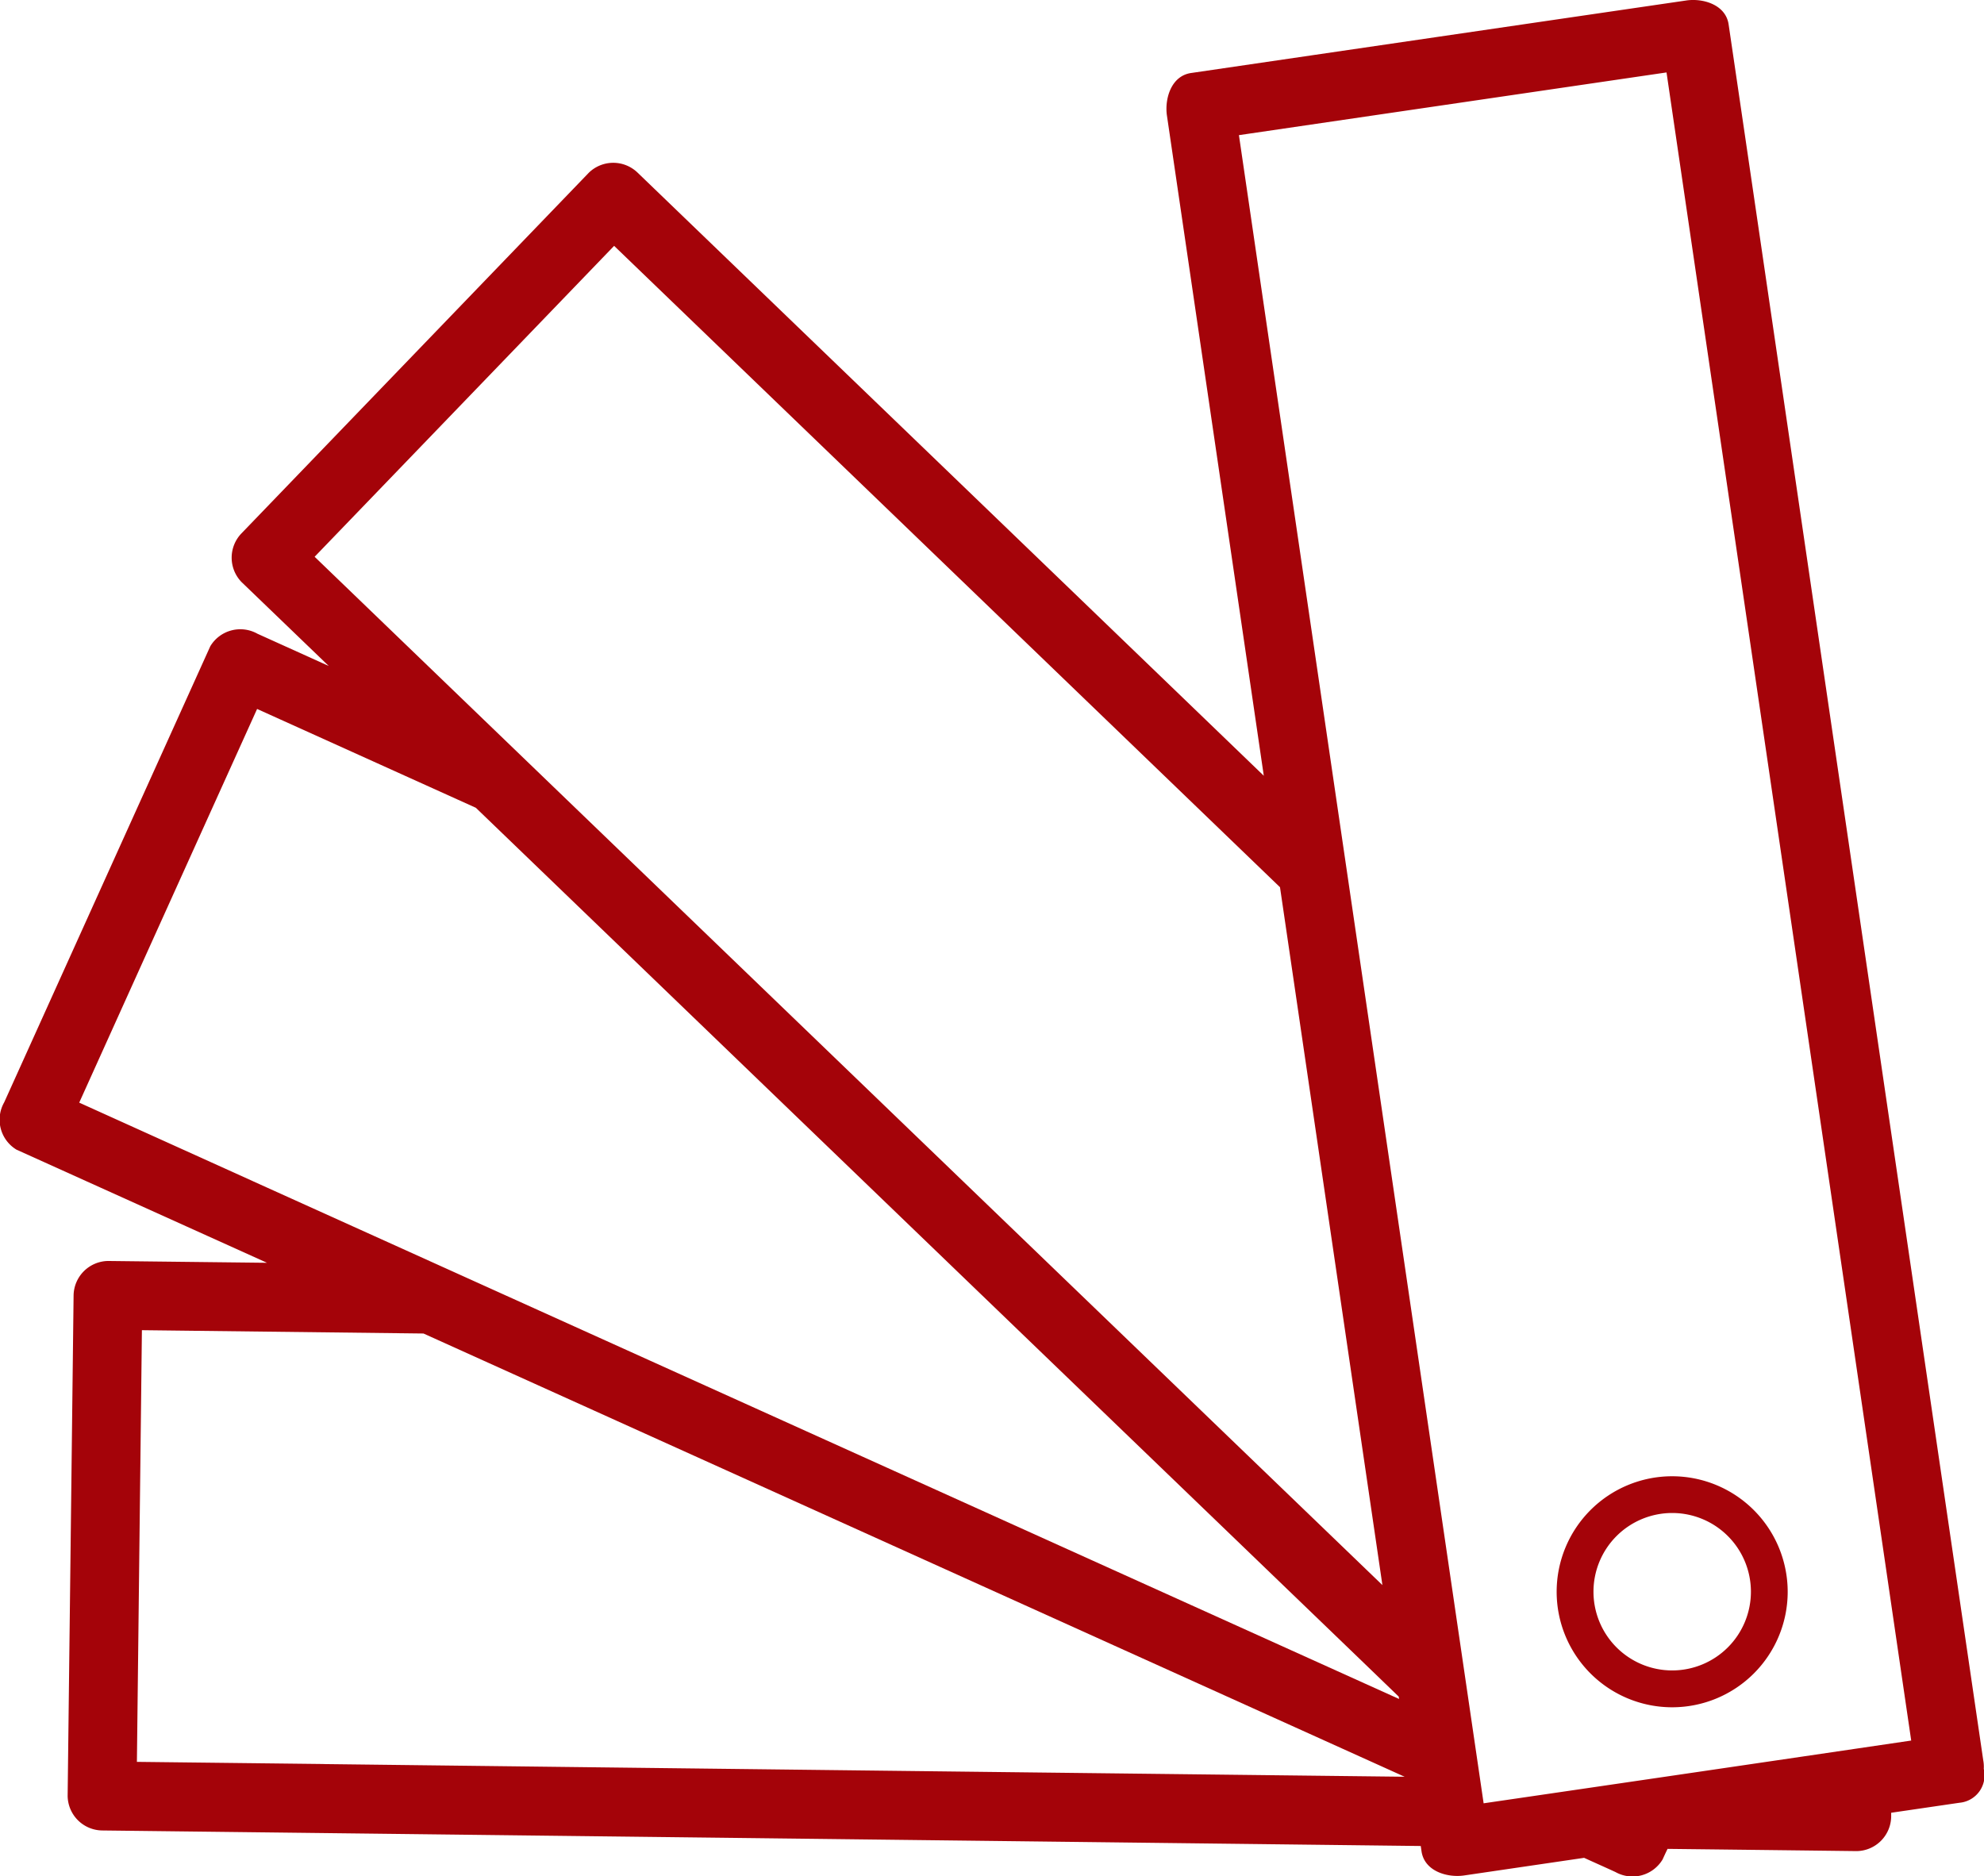 <svg xmlns="http://www.w3.org/2000/svg" width="79.315" height="75" viewBox="0 0 79.315 75">
  <g id="Group_20" data-name="Group 20" transform="translate(-418.138 -1001.147)">
    <path id="Path_1" data-name="Path 1" d="M497.423,1071.523q-4.446-30.318-8.892-60.638-.642-4.379-1.287-8.758c-.115-.8-1.034-1.058-1.692-.961q-9.9,1.449-19.8,2.9c-.8.118-1.058,1.037-.964,1.695q1.939,13.2,3.873,26.4-9.326-8.986-18.656-17.969-3.188-3.071-6.377-6.142a1.4,1.4,0,0,0-1.948,0l-13.885,14.417a1.4,1.4,0,0,0,0,1.951q1.743,1.677,3.484,3.353-1.422-.643-2.849-1.288a1.4,1.4,0,0,0-1.885.5l-8.241,18.238a1.4,1.4,0,0,0,.493,1.888l10.015,4.523-6.356-.073a1.4,1.4,0,0,0-1.376,1.376q-.118,10.008-.238,20.013a1.4,1.4,0,0,0,1.381,1.379q26.354.309,52.713.621l.031.214c.118.8,1.037,1.06,1.7.964l4.8-.705c.418.191.836.376,1.251.567a1.4,1.4,0,0,0,1.885-.5c.065-.141.13-.285.2-.425q3.776.043,7.56.089a1.4,1.4,0,0,0,1.379-1.379v-.154l2.731-.4a1.1,1.1,0,0,0,.971-1.355A1.384,1.384,0,0,0,497.423,1071.523Zm-66.707-48.117q5.985-6.213,11.973-12.43,13.31,12.82,26.62,25.641,2.048,13.952,4.094,27.9-18.645-17.952-37.287-35.908Zm-2.465,24.964-6.946-3.141q3.553-7.87,7.111-15.739l8.745,3.951q17.388,16.749,34.775,33.49,1.061,1.022,2.12,2.045l.013.094Q451.159,1058.723,428.251,1048.371Zm2.818,23.3-7.458-.086q.1-8.629.2-17.258l11.257.133,39.222,17.72Q452.68,1071.931,431.069,1071.672Zm46.38,1.569q-4.36-29.726-8.722-59.453-.529-3.616-1.06-7.236l17.094-2.507q4.364,29.726,8.722,59.453.529,3.619,1.06,7.236Q486,1071.992,477.449,1073.241Z" transform="translate(0 0)" fill="#a40309"/>
    <path id="Path_2" data-name="Path 2" d="M446.587,1023.748a4.618,4.618,0,1,0,4.617,4.617A4.622,4.622,0,0,0,446.587,1023.748Zm0,7.763a3.147,3.147,0,1,1,3.147-3.146A3.148,3.148,0,0,1,446.587,1031.511Z" transform="translate(38.401 36.418)" fill="#a40309"/>
  </g>
</svg>

